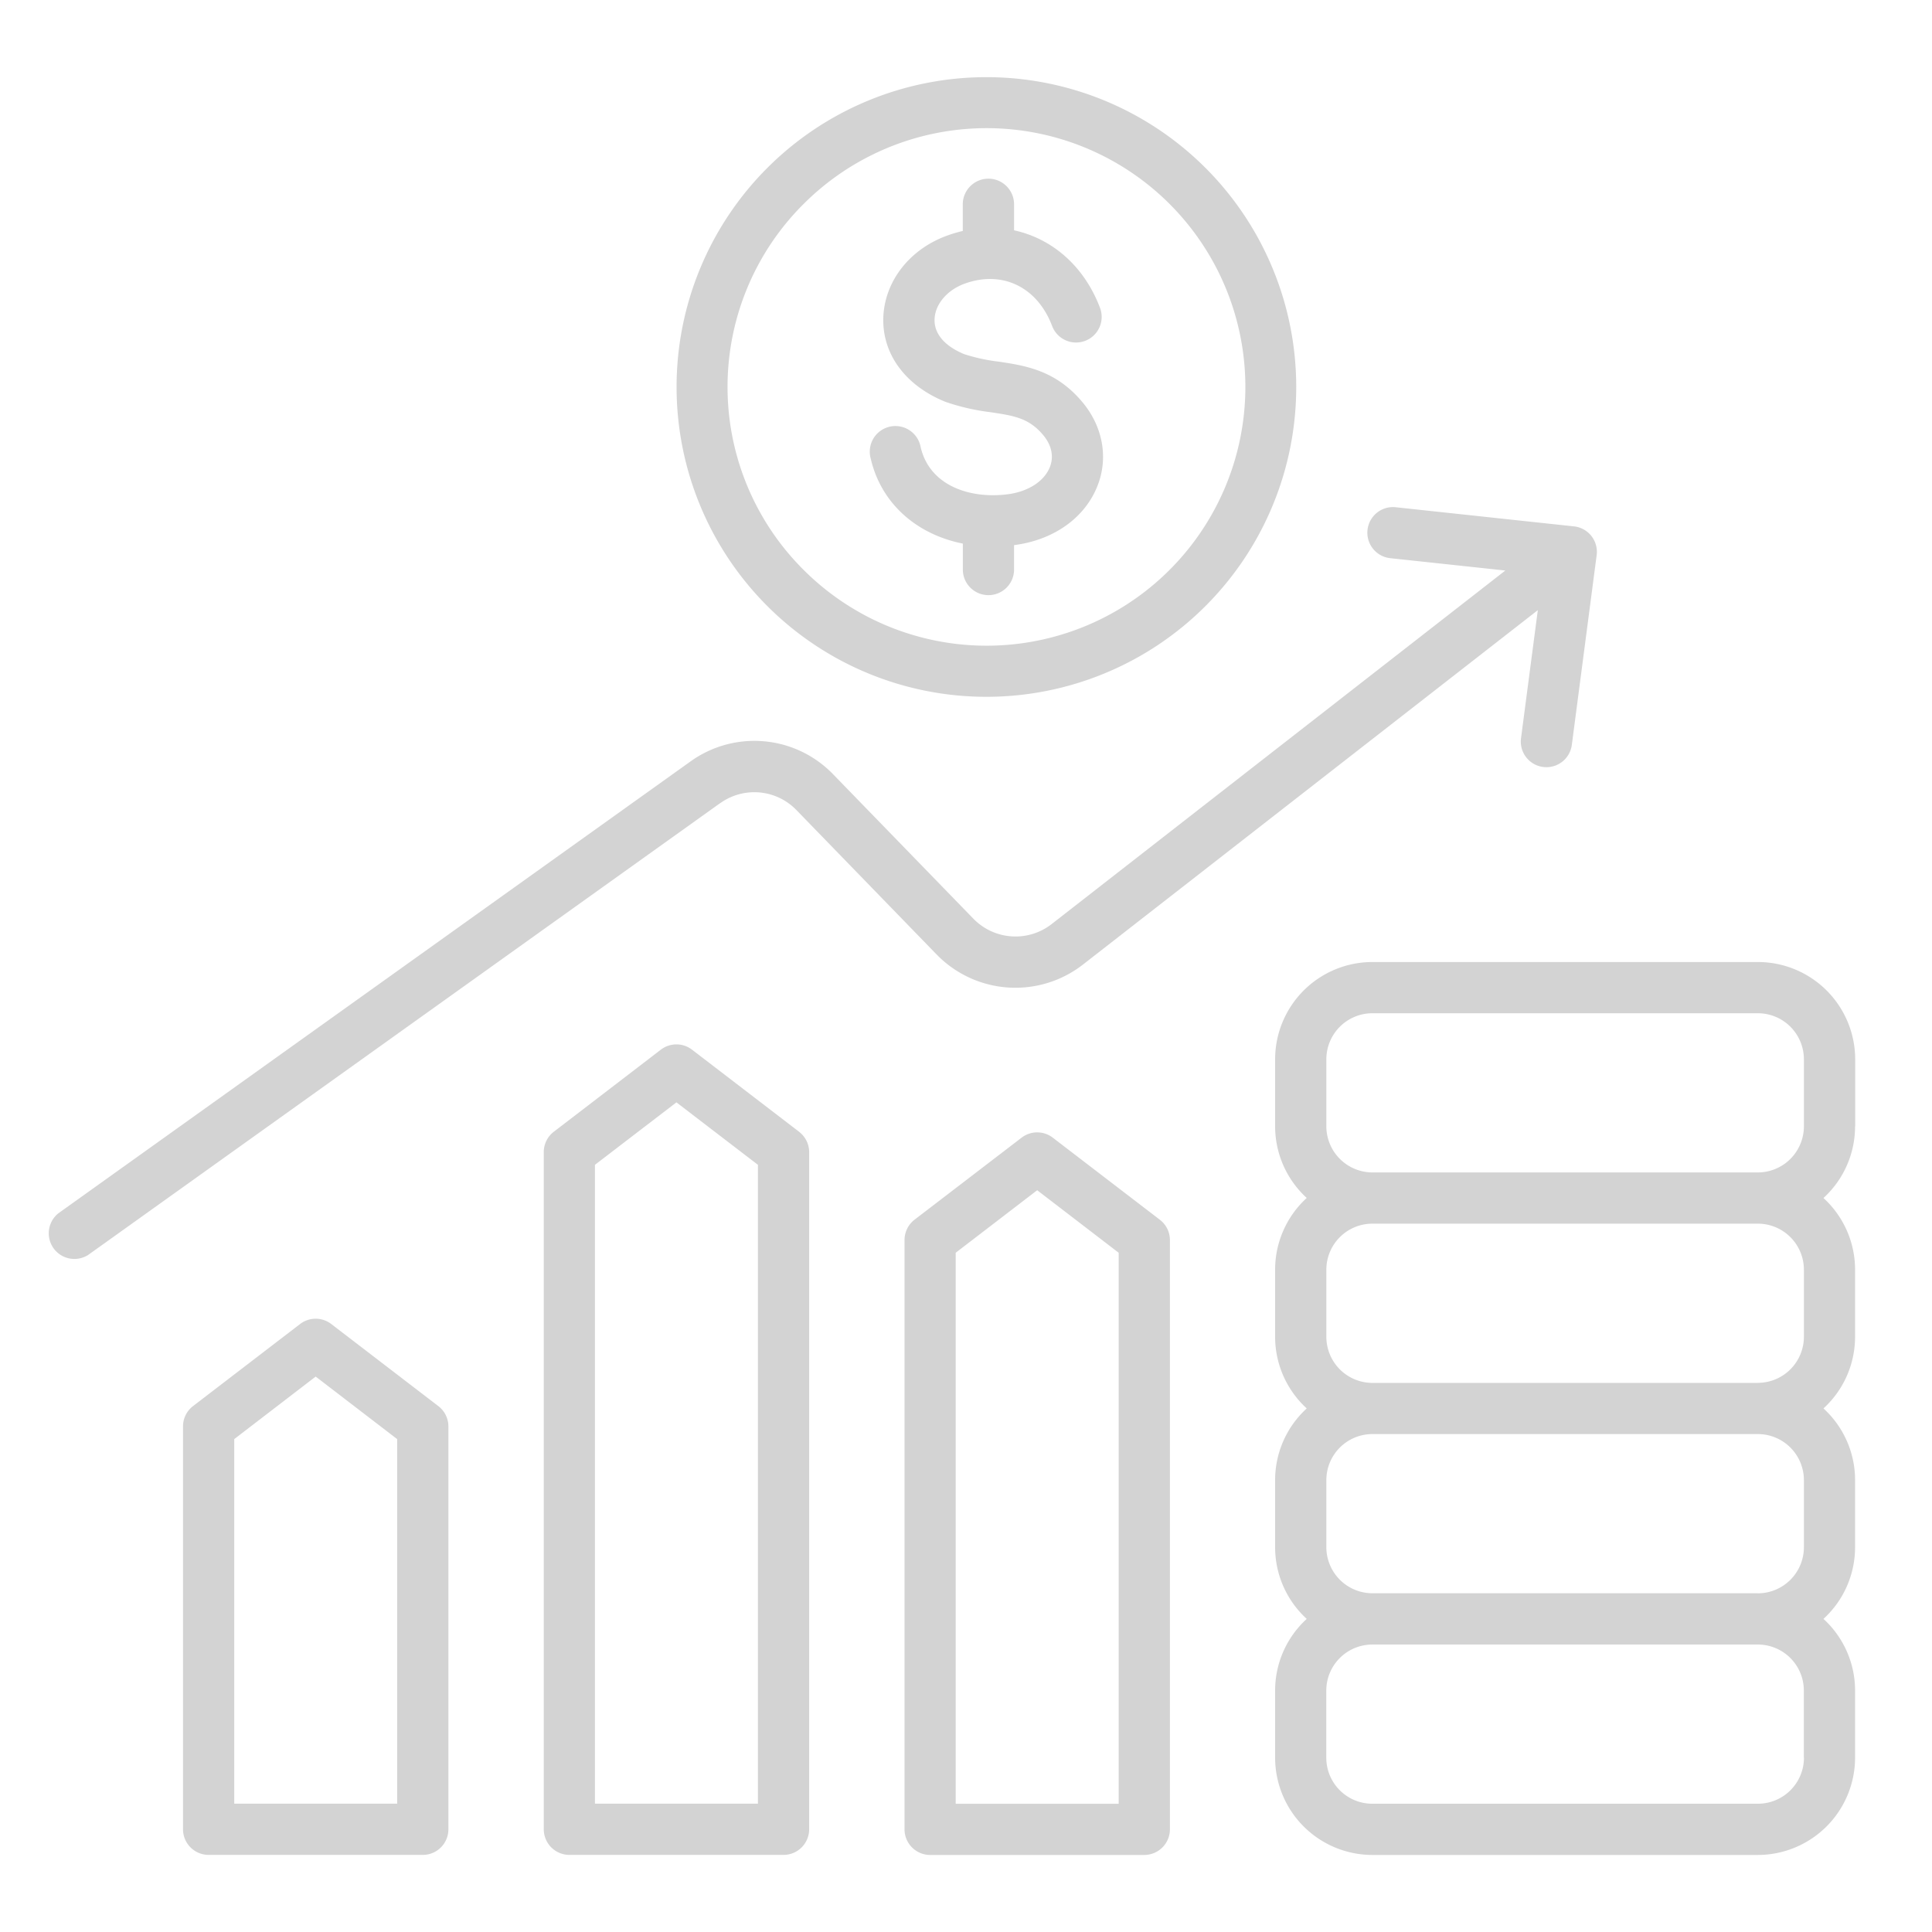 <svg xmlns="http://www.w3.org/2000/svg" width="33" height="33" fill="none"><g clip-path="url(#a)"><path fill="#D3D3D3" d="M31.688 19.24v-1.147a1.663 1.663 0 0 0-1.661-1.661H23.44a1.663 1.663 0 0 0-1.66 1.66v1.148a1.658 1.658 0 0 0 .54 1.222 1.659 1.659 0 0 0-.54 1.225v1.148a1.658 1.658 0 0 0 .54 1.222 1.656 1.656 0 0 0-.54 1.224v1.148a1.658 1.658 0 0 0 .54 1.223 1.656 1.656 0 0 0-.54 1.224v1.147a1.663 1.663 0 0 0 1.66 1.661h6.586a1.663 1.663 0 0 0 1.66-1.66v-1.148a1.656 1.656 0 0 0-.54-1.224 1.657 1.657 0 0 0 .54-1.223v-1.148a1.655 1.655 0 0 0-.54-1.224 1.657 1.657 0 0 0 .54-1.222v-1.148a1.657 1.657 0 0 0-.54-1.224 1.657 1.657 0 0 0 .54-1.223Zm-.875 10.784a.787.787 0 0 1-.786.785H23.44a.786.786 0 0 1-.786-.786v-1.147a.787.787 0 0 1 .786-.786h6.586a.786.786 0 0 1 .785.786v1.147Zm-.786-2.81h-6.593a.788.788 0 0 1-.779-.785v-1.148a.787.787 0 0 1 .786-.786h6.586a.787.787 0 0 1 .785.786v1.148a.788.788 0 0 1-.778.786h-.007Zm0-3.593h-6.593a.788.788 0 0 1-.779-.786v-1.148a.787.787 0 0 1 .786-.786h6.586a.787.787 0 0 1 .785.786v1.148a.788.788 0 0 1-.778.785h-.007Zm0-3.595h-6.598a.789.789 0 0 1-.774-.786v-1.147a.787.787 0 0 1 .786-.786h6.586a.787.787 0 0 1 .785.786v1.147a.788.788 0 0 1-.779.786h-.006Zm-17.73-6.305L1.505 21.436a.438.438 0 0 1-.508-.712l10.793-7.715a1.87 1.87 0 0 1 2.444.22l2.39 2.461a1.004 1.004 0 0 0 1.34.093l7.748-6.038-1.966-.211a.437.437 0 1 1 .094-.87l3.045.327a.437.437 0 0 1 .387.492l-.424 3.24a.437.437 0 0 1-.868-.113l.287-2.188-7.766 6.051a1.878 1.878 0 0 1-2.506-.173l-2.39-2.462a1 1 0 0 0-1.306-.117Zm7.514 7.113-1.829-1.402a.437.437 0 0 0-.532 0l-1.83 1.402a.439.439 0 0 0-.17.348v10.065a.438.438 0 0 0 .437.437h3.658a.438.438 0 0 0 .438-.437V21.182a.437.437 0 0 0-.172-.348Zm-.703 9.976h-2.784v-9.412l1.392-1.068 1.392 1.068v9.412ZM13.65 19.332l-1.83-1.403a.438.438 0 0 0-.532 0l-1.83 1.403a.437.437 0 0 0-.17.347v11.567a.438.438 0 0 0 .437.437h3.658a.438.438 0 0 0 .438-.437V19.68a.437.437 0 0 0-.171-.347Zm-.704 11.476h-2.784V19.896l1.392-1.067 1.392 1.067v10.913Zm-5.458-6.79-1.83-1.403a.437.437 0 0 0-.532 0l-1.83 1.403a.437.437 0 0 0-.17.347v6.88a.438.438 0 0 0 .437.438h3.659a.437.437 0 0 0 .437-.437v-6.881a.438.438 0 0 0-.171-.347Zm-.704 6.79H4.001v-6.227l1.391-1.068 1.392 1.068v6.227Zm10.068-18.906a5.292 5.292 0 1 0-.007-10.584 5.292 5.292 0 0 0 .007 10.584Zm-3.126-8.418a4.42 4.42 0 1 1 0 6.25 4.408 4.408 0 0 1 0-6.25Zm1.146 4.347a.438.438 0 1 1 .853-.196c.155.672.86.89 1.491.807.347-.045.622-.223.717-.465.07-.179.03-.372-.113-.544-.245-.294-.505-.333-.899-.392a3.73 3.73 0 0 1-.774-.178c-.673-.273-1.068-.8-1.06-1.413.01-.624.433-1.182 1.078-1.421.092-.034.185-.062.28-.084v-.455a.438.438 0 0 1 .876 0v.444c.647.14 1.197.608 1.468 1.324a.437.437 0 0 1-.818.31c-.254-.67-.857-.958-1.502-.72-.299.112-.503.358-.506.615-.004.242.176.45.506.586.19.061.384.104.582.127.461.069.984.147 1.441.697.346.416.442.948.255 1.423-.214.547-.744.926-1.418 1.014h-.008v.418a.437.437 0 0 1-.875 0v-.443c-.795-.158-1.398-.69-1.574-1.454Z"/></g><defs><clipPath id="a"><path fill="#fff" d="M.25.5h32v32h-32z"/></clipPath></defs></svg>
